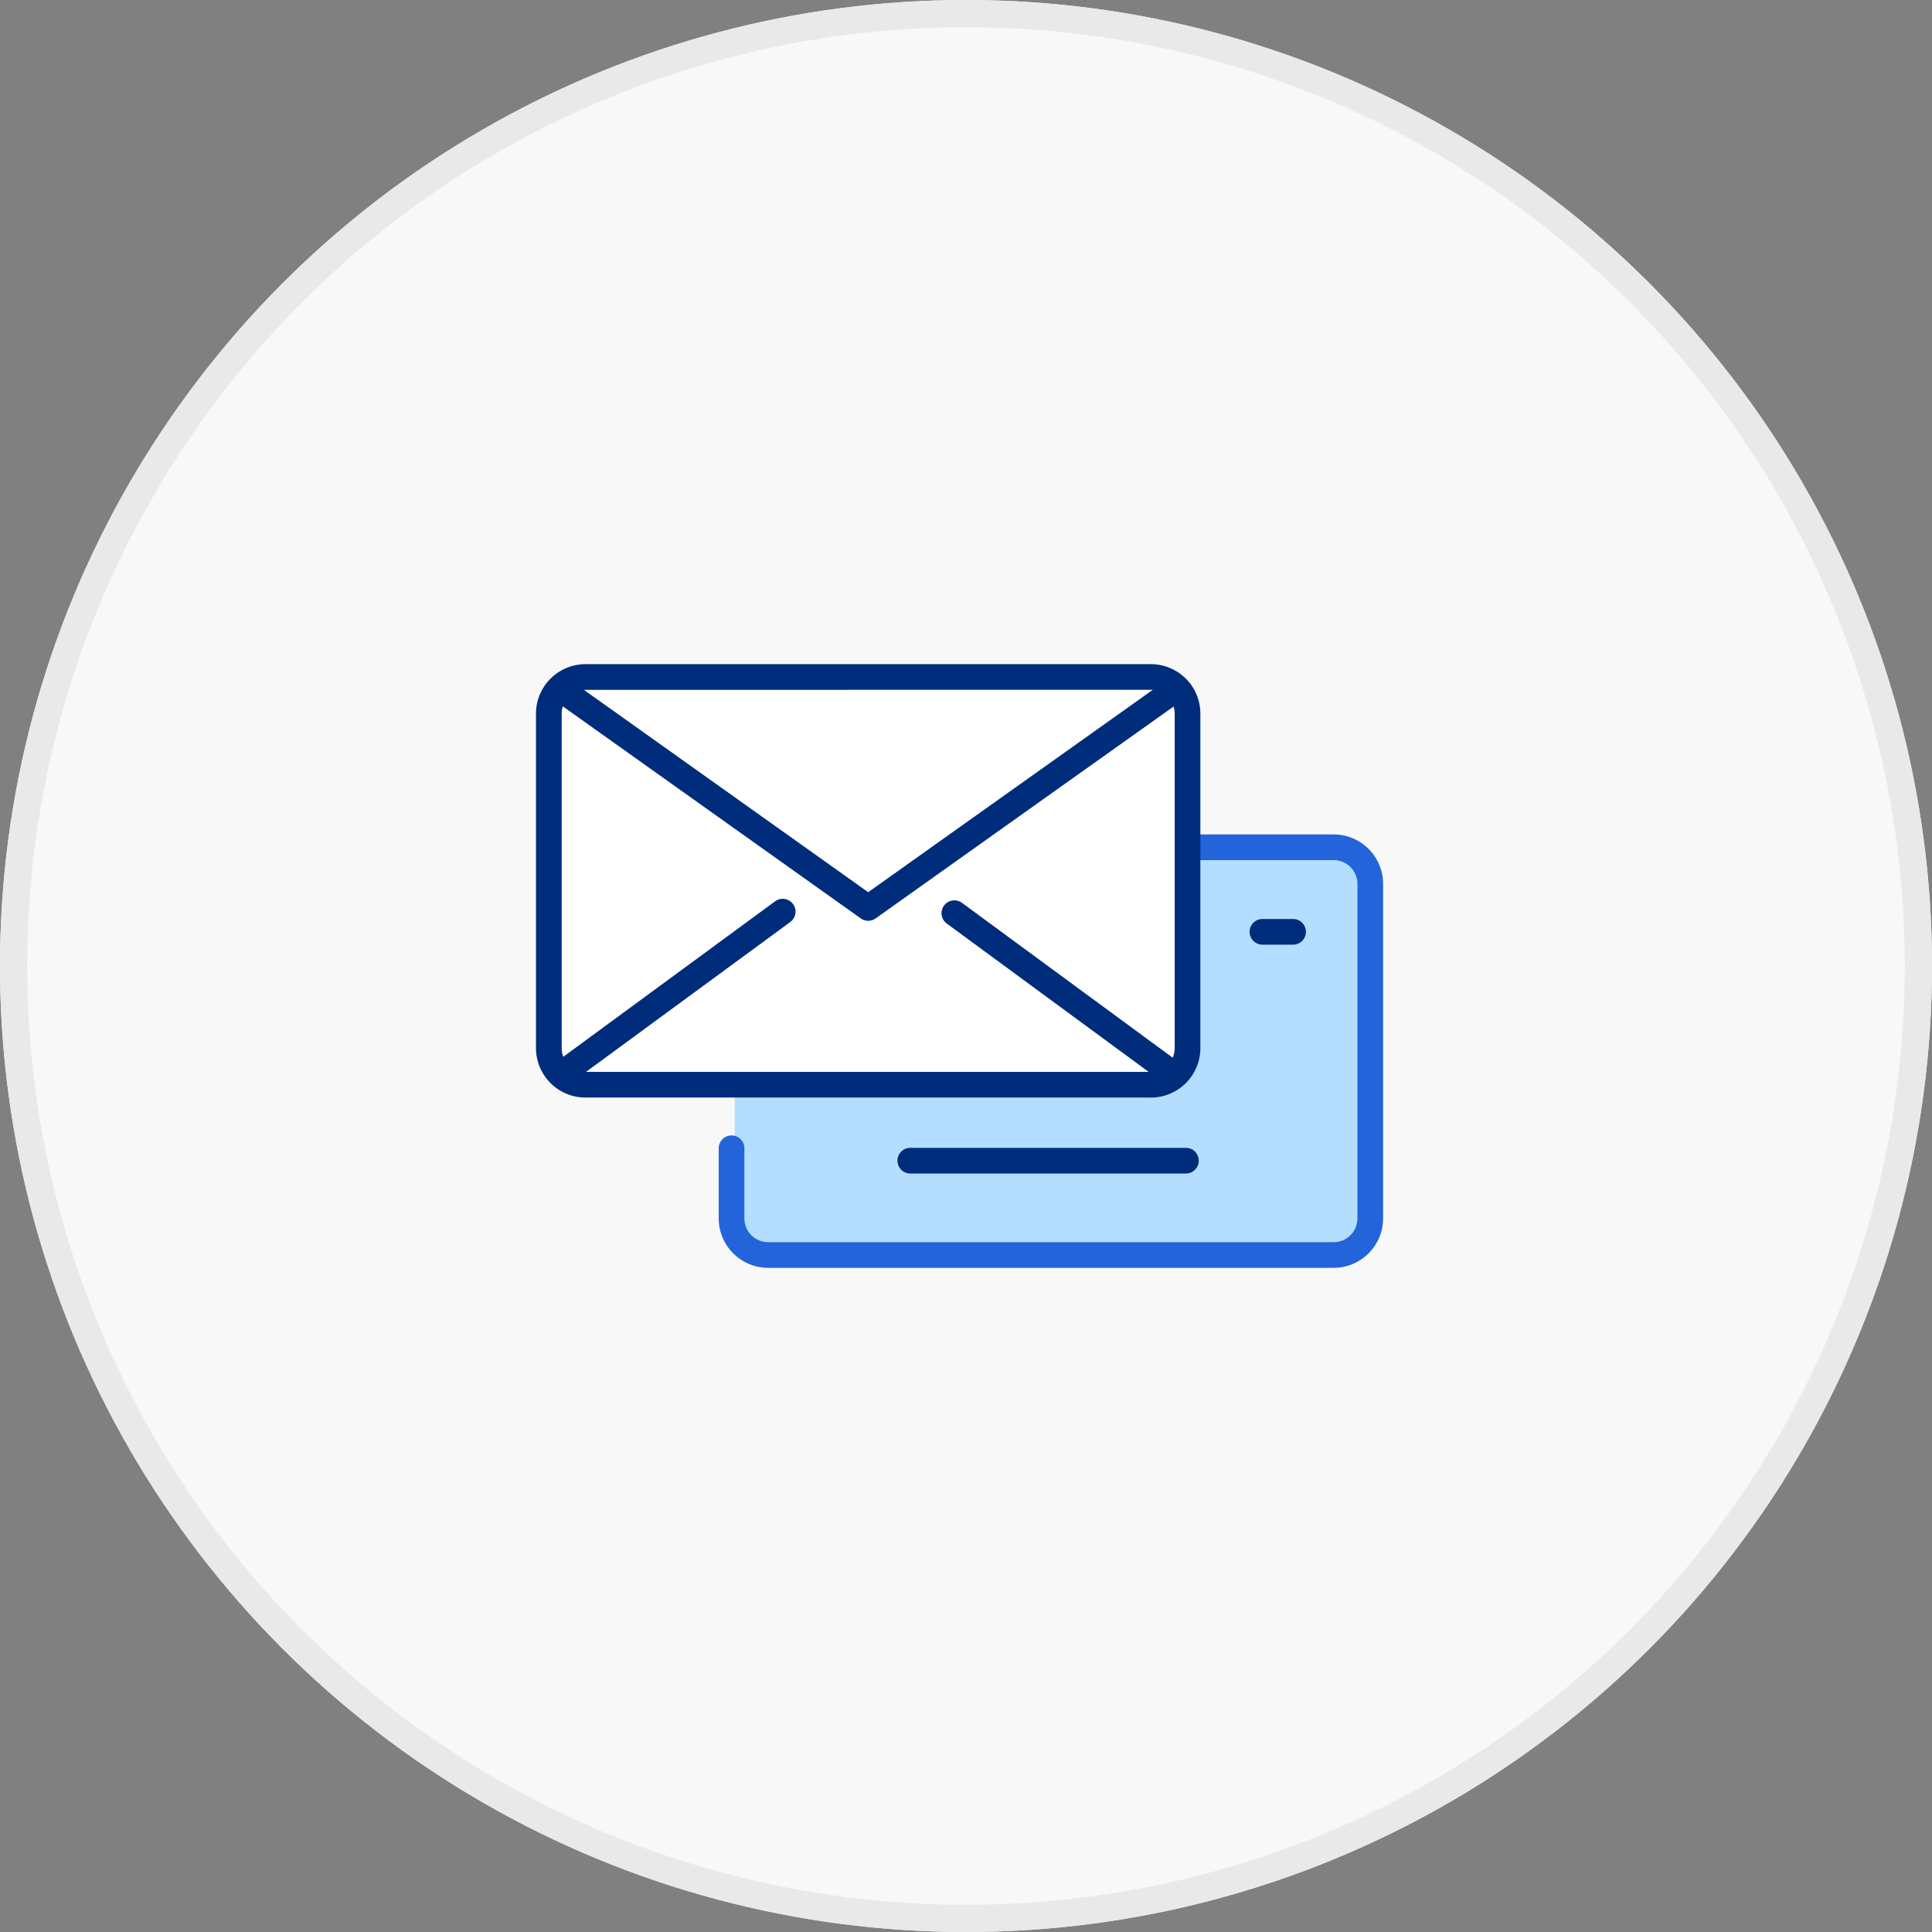 <svg id="Component_17_1" data-name="Component 17 – 1" xmlns="http://www.w3.org/2000/svg" width="142" height="142" viewBox="0 0 142 142">
  <rect x="0" y="0" width="142" height="142" fill="#808080" stroke="none"/>
  <g id="Ellipse_2330" data-name="Ellipse 2330" fill="#f8f8f8" stroke="#e9e9e9" stroke-width="2">
    <circle cx="71" cy="71" r="71" stroke="none"/>
    <circle cx="71" cy="71" r="70" fill="none"/>
  </g>
  <g id="Group_4711" data-name="Group 4711" transform="translate(39.395 48.815)">
    <g id="Group_4712" data-name="Group 4712">
      <rect id="Rectangle_2208" data-name="Rectangle 2208" width="46" height="30" rx="3" transform="translate(14.604 13.185)" fill="#b3deff"/>
      <rect id="Rectangle_2209" data-name="Rectangle 2209" width="46" height="30" rx="3" transform="translate(1.604 1.185)" fill="#fff"/>
      <path id="Path_10486" data-name="Path 10486" d="M187.546,164.531H145.994a3.639,3.639,0,0,1-3.64-3.63v-5.158a.943.943,0,0,1,1.887,0V160.9a1.751,1.751,0,0,0,1.753,1.744h41.552A1.75,1.75,0,0,0,189.3,160.9V136.306a1.75,1.75,0,0,0-1.752-1.744h-10.36a.943.943,0,1,1,0-1.887h10.36a3.639,3.639,0,0,1,3.639,3.63V160.9a3.639,3.639,0,0,1-3.639,3.63" transform="translate(-128.925 -120.16)" fill="#2364db"/>
      <path id="Path_10487" data-name="Path 10487" d="M302.849,378.752H282.593a.943.943,0,1,1,0-1.887h20.256a.943.943,0,0,1,0,1.887" transform="translate(-255.081 -341.315)" fill="#002c7c"/>
      <path id="Path_10488" data-name="Path 10488" d="M559.21,200.442h-2.25a.943.943,0,0,1,0-1.887h2.25a.943.943,0,0,1,0,1.887" transform="translate(-503.566 -179.825)" fill="#002c7c"/>
      <path id="Path_10489" data-name="Path 10489" d="M37.761,29.291a.941.941,0,0,1-.547-.175L15.132,13.4a.943.943,0,0,1,1.094-1.537L37.761,27.19l21.8-15.5a.943.943,0,0,1,1.093,1.538L38.308,29.117a.941.941,0,0,1-.546.174" transform="translate(-13.346 -10.43)" fill="#002c7c"/>
      <path id="Path_10490" data-name="Path 10490" d="M11.511,196.553a.943.943,0,0,1-.559-1.7l16.193-11.886a.943.943,0,1,1,1.117,1.52L12.068,196.369a.941.941,0,0,1-.557.183" transform="translate(-9.57 -165.537)" fill="#002c7c"/>
      <path id="Path_10491" data-name="Path 10491" d="M332.934,197.691a.939.939,0,0,1-.557-.183L316.362,185.74a.943.943,0,0,1,1.117-1.52l16.014,11.768a.943.943,0,0,1-.559,1.7" transform="translate(-286.17 -166.676)" fill="#002c7c"/>
      <path id="Path_10492" data-name="Path 10492" d="M45.192,31.854H3.64A3.638,3.638,0,0,1,0,28.225V3.63A3.639,3.639,0,0,1,3.64,0H45.192a3.639,3.639,0,0,1,3.639,3.63V28.225a3.638,3.638,0,0,1-3.639,3.63M3.64,1.887A1.751,1.751,0,0,0,1.887,3.63V28.225A1.75,1.75,0,0,0,3.64,29.968H45.192a1.749,1.749,0,0,0,1.752-1.743V3.63a1.75,1.75,0,0,0-1.752-1.744Z" transform="translate(0)" fill="#002c7c"/>
    </g>
  </g>
</svg>
